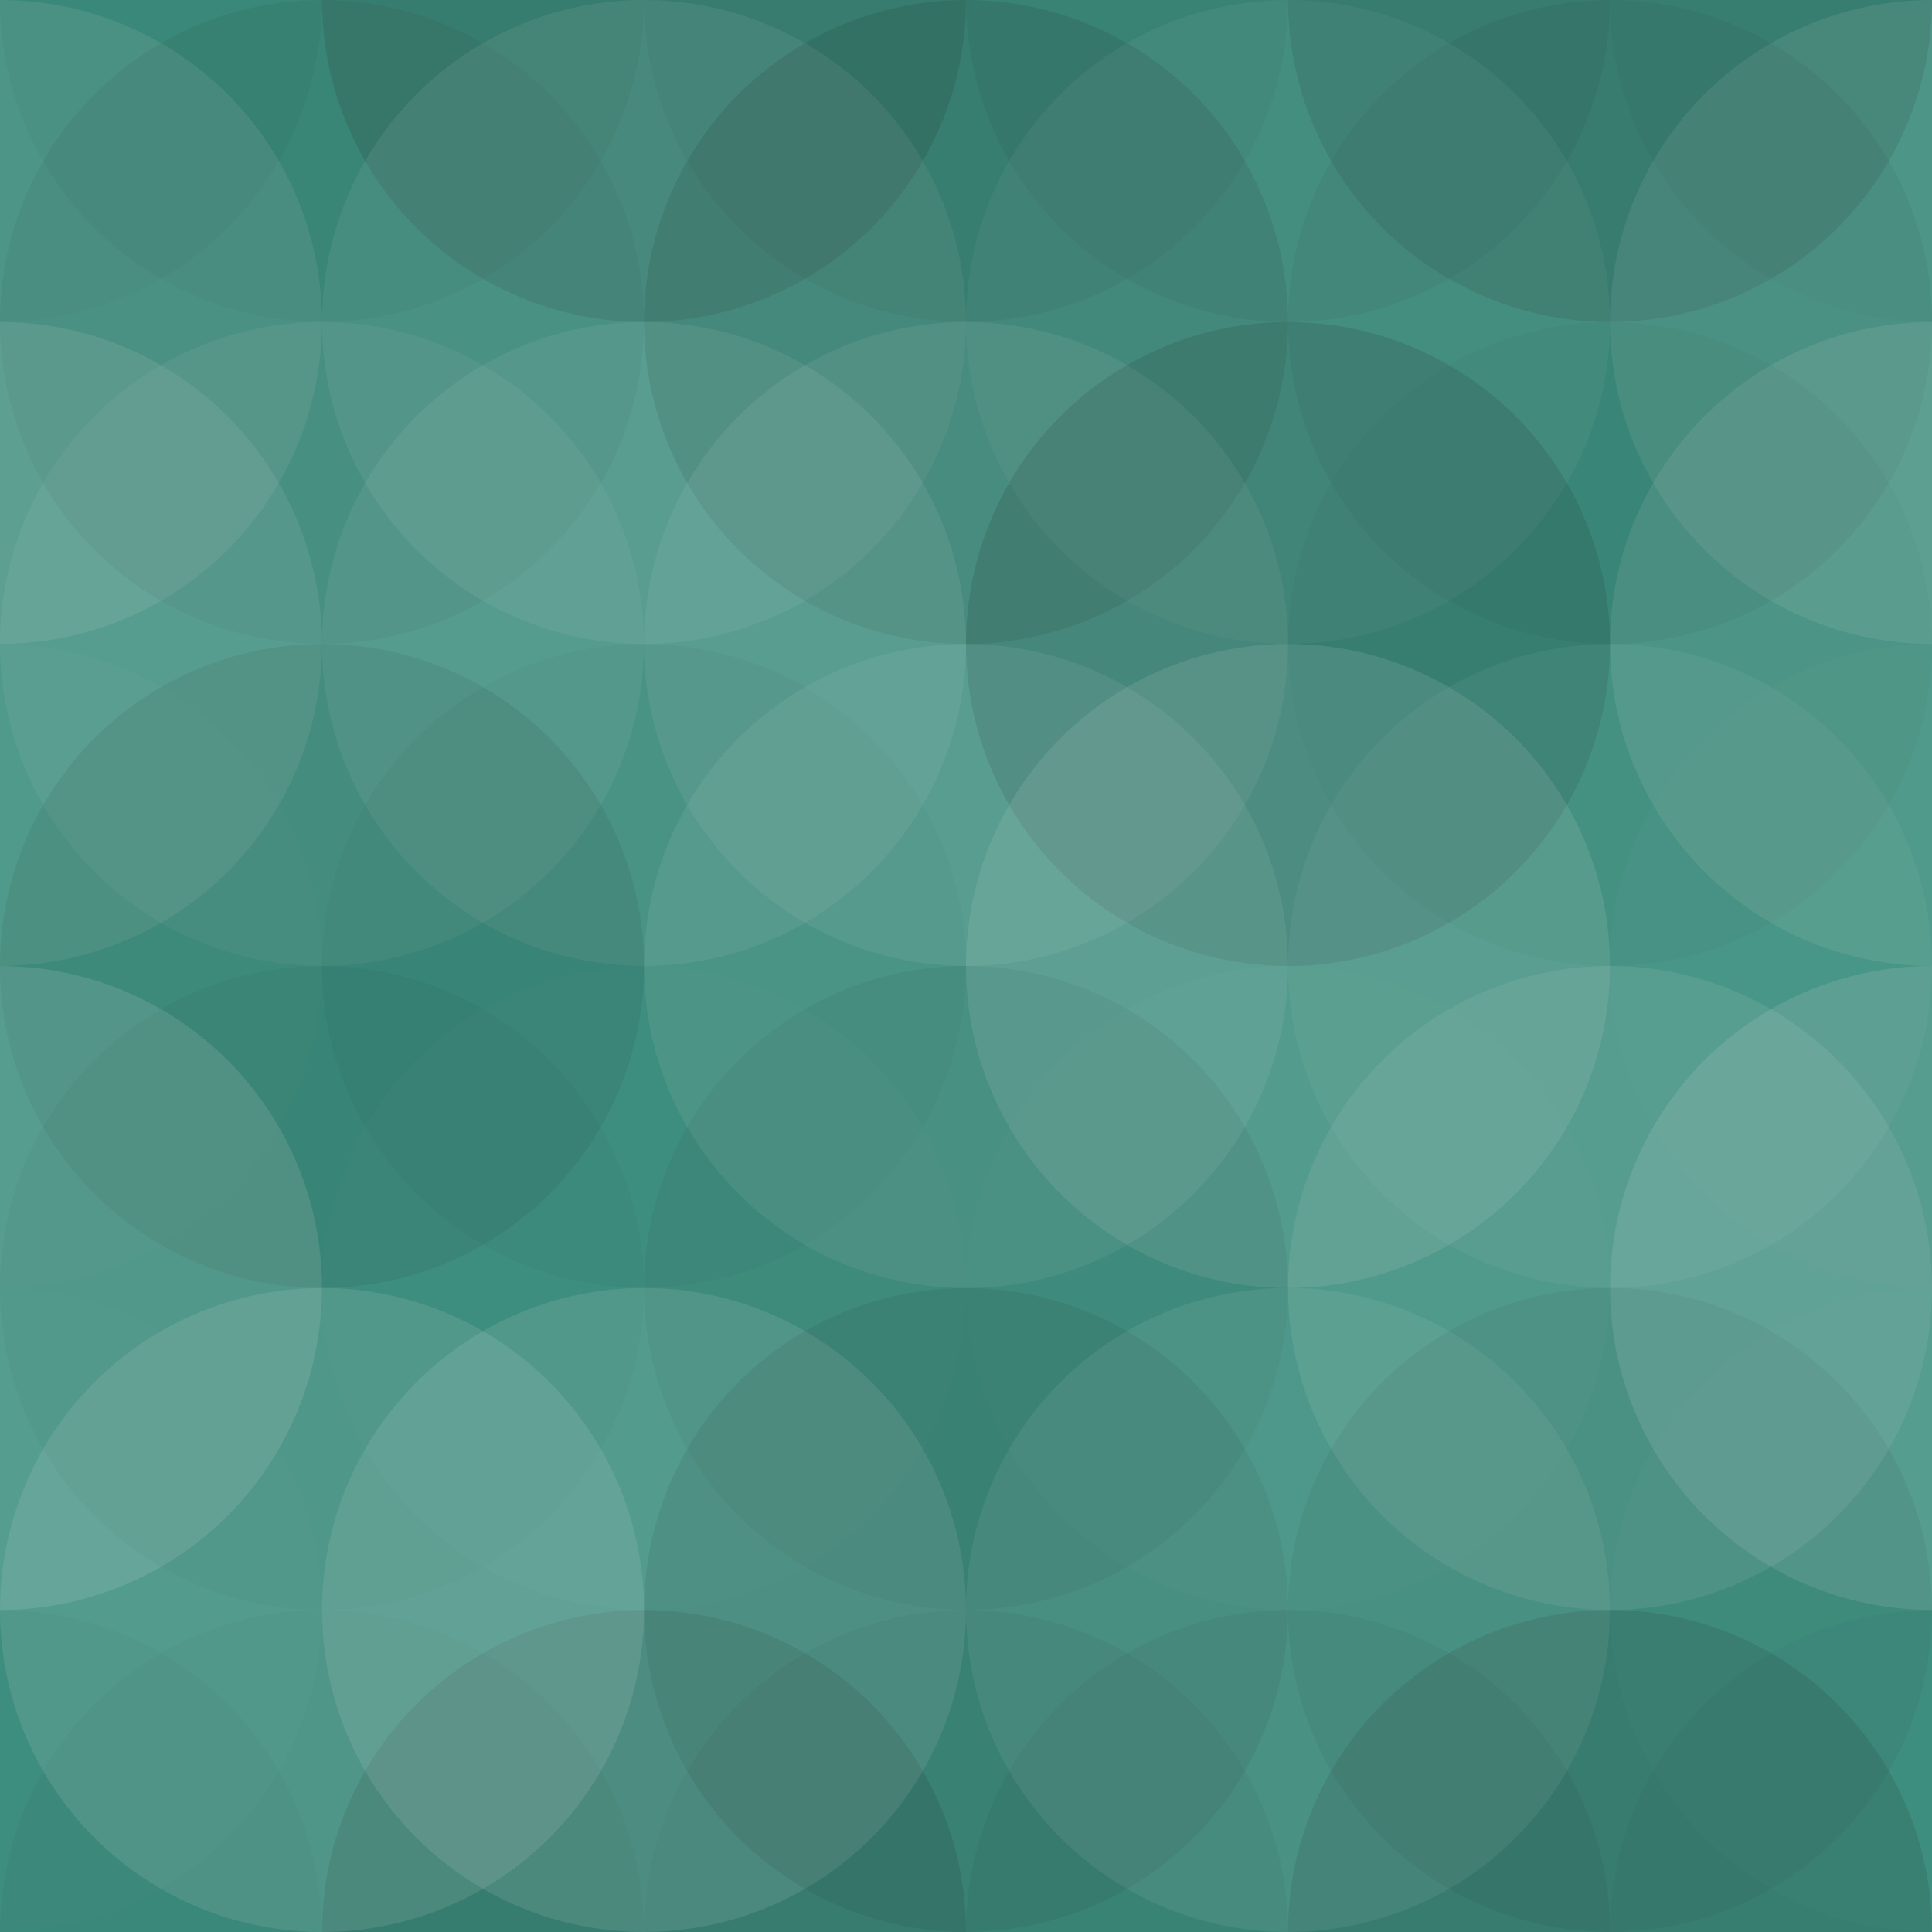 <svg xmlns="http://www.w3.org/2000/svg" width="110" height="110" viewbox="0 0 110 110" preserveAspectRatio="none"><rect x="0" y="0" width="100%" height="100%" fill="rgb(61, 145, 129)" /><circle cx="0" cy="0" r="18.333" fill="#222" style="opacity:0.029;" /><circle cx="110" cy="0" r="18.333" fill="#222" style="opacity:0.029;" /><circle cx="0" cy="110" r="18.333" fill="#222" style="opacity:0.029;" /><circle cx="110" cy="110" r="18.333" fill="#222" style="opacity:0.029;" /><circle cx="18.333" cy="0" r="18.333" fill="#222" style="opacity:0.046;" /><circle cx="18.333" cy="110" r="18.333" fill="#222" style="opacity:0.046;" /><circle cx="36.667" cy="0" r="18.333" fill="#222" style="opacity:0.133;" /><circle cx="36.667" cy="110" r="18.333" fill="#222" style="opacity:0.133;" /><circle cx="55" cy="0" r="18.333" fill="#222" style="opacity:0.063;" /><circle cx="55" cy="110" r="18.333" fill="#222" style="opacity:0.063;" /><circle cx="73.333" cy="0" r="18.333" fill="#222" style="opacity:0.063;" /><circle cx="73.333" cy="110" r="18.333" fill="#222" style="opacity:0.063;" /><circle cx="91.667" cy="0" r="18.333" fill="#222" style="opacity:0.133;" /><circle cx="91.667" cy="110" r="18.333" fill="#222" style="opacity:0.133;" /><circle cx="0" cy="18.333" r="18.333" fill="#ddd" style="opacity:0.107;" /><circle cx="110" cy="18.333" r="18.333" fill="#ddd" style="opacity:0.107;" /><circle cx="18.333" cy="18.333" r="18.333" fill="#222" style="opacity:0.063;" /><circle cx="36.667" cy="18.333" r="18.333" fill="#ddd" style="opacity:0.089;" /><circle cx="55" cy="18.333" r="18.333" fill="#222" style="opacity:0.115;" /><circle cx="73.333" cy="18.333" r="18.333" fill="#ddd" style="opacity:0.055;" /><circle cx="91.667" cy="18.333" r="18.333" fill="#222" style="opacity:0.063;" /><circle cx="0" cy="36.667" r="18.333" fill="#ddd" style="opacity:0.107;" /><circle cx="110" cy="36.667" r="18.333" fill="#ddd" style="opacity:0.107;" /><circle cx="18.333" cy="36.667" r="18.333" fill="#ddd" style="opacity:0.072;" /><circle cx="36.667" cy="36.667" r="18.333" fill="#ddd" style="opacity:0.089;" /><circle cx="55" cy="36.667" r="18.333" fill="#ddd" style="opacity:0.089;" /><circle cx="73.333" cy="36.667" r="18.333" fill="#222" style="opacity:0.133;" /><circle cx="91.667" cy="36.667" r="18.333" fill="#222" style="opacity:0.029;" /><circle cx="0" cy="55" r="18.333" fill="#ddd" style="opacity:0.02;" /><circle cx="110" cy="55" r="18.333" fill="#ddd" style="opacity:0.02;" /><circle cx="18.333" cy="55" r="18.333" fill="#222" style="opacity:0.081;" /><circle cx="36.667" cy="55" r="18.333" fill="#222" style="opacity:0.029;" /><circle cx="55" cy="55" r="18.333" fill="#ddd" style="opacity:0.089;" /><circle cx="73.333" cy="55" r="18.333" fill="#ddd" style="opacity:0.124;" /><circle cx="91.667" cy="55" r="18.333" fill="#ddd" style="opacity:0.055;" /><circle cx="0" cy="73.333" r="18.333" fill="#ddd" style="opacity:0.141;" /><circle cx="110" cy="73.333" r="18.333" fill="#ddd" style="opacity:0.141;" /><circle cx="18.333" cy="73.333" r="18.333" fill="#222" style="opacity:0.029;" /><circle cx="36.667" cy="73.333" r="18.333" fill="#ddd" style="opacity:0.02;" /><circle cx="55" cy="73.333" r="18.333" fill="#222" style="opacity:0.063;" /><circle cx="73.333" cy="73.333" r="18.333" fill="#ddd" style="opacity:0.02;" /><circle cx="91.667" cy="73.333" r="18.333" fill="#ddd" style="opacity:0.107;" /><circle cx="0" cy="91.667" r="18.333" fill="#ddd" style="opacity:0.02;" /><circle cx="110" cy="91.667" r="18.333" fill="#ddd" style="opacity:0.02;" /><circle cx="18.333" cy="91.667" r="18.333" fill="#ddd" style="opacity:0.124;" /><circle cx="36.667" cy="91.667" r="18.333" fill="#ddd" style="opacity:0.124;" /><circle cx="55" cy="91.667" r="18.333" fill="#222" style="opacity:0.081;" /><circle cx="73.333" cy="91.667" r="18.333" fill="#ddd" style="opacity:0.089;" /><circle cx="91.667" cy="91.667" r="18.333" fill="#222" style="opacity:0.063;" /></svg>